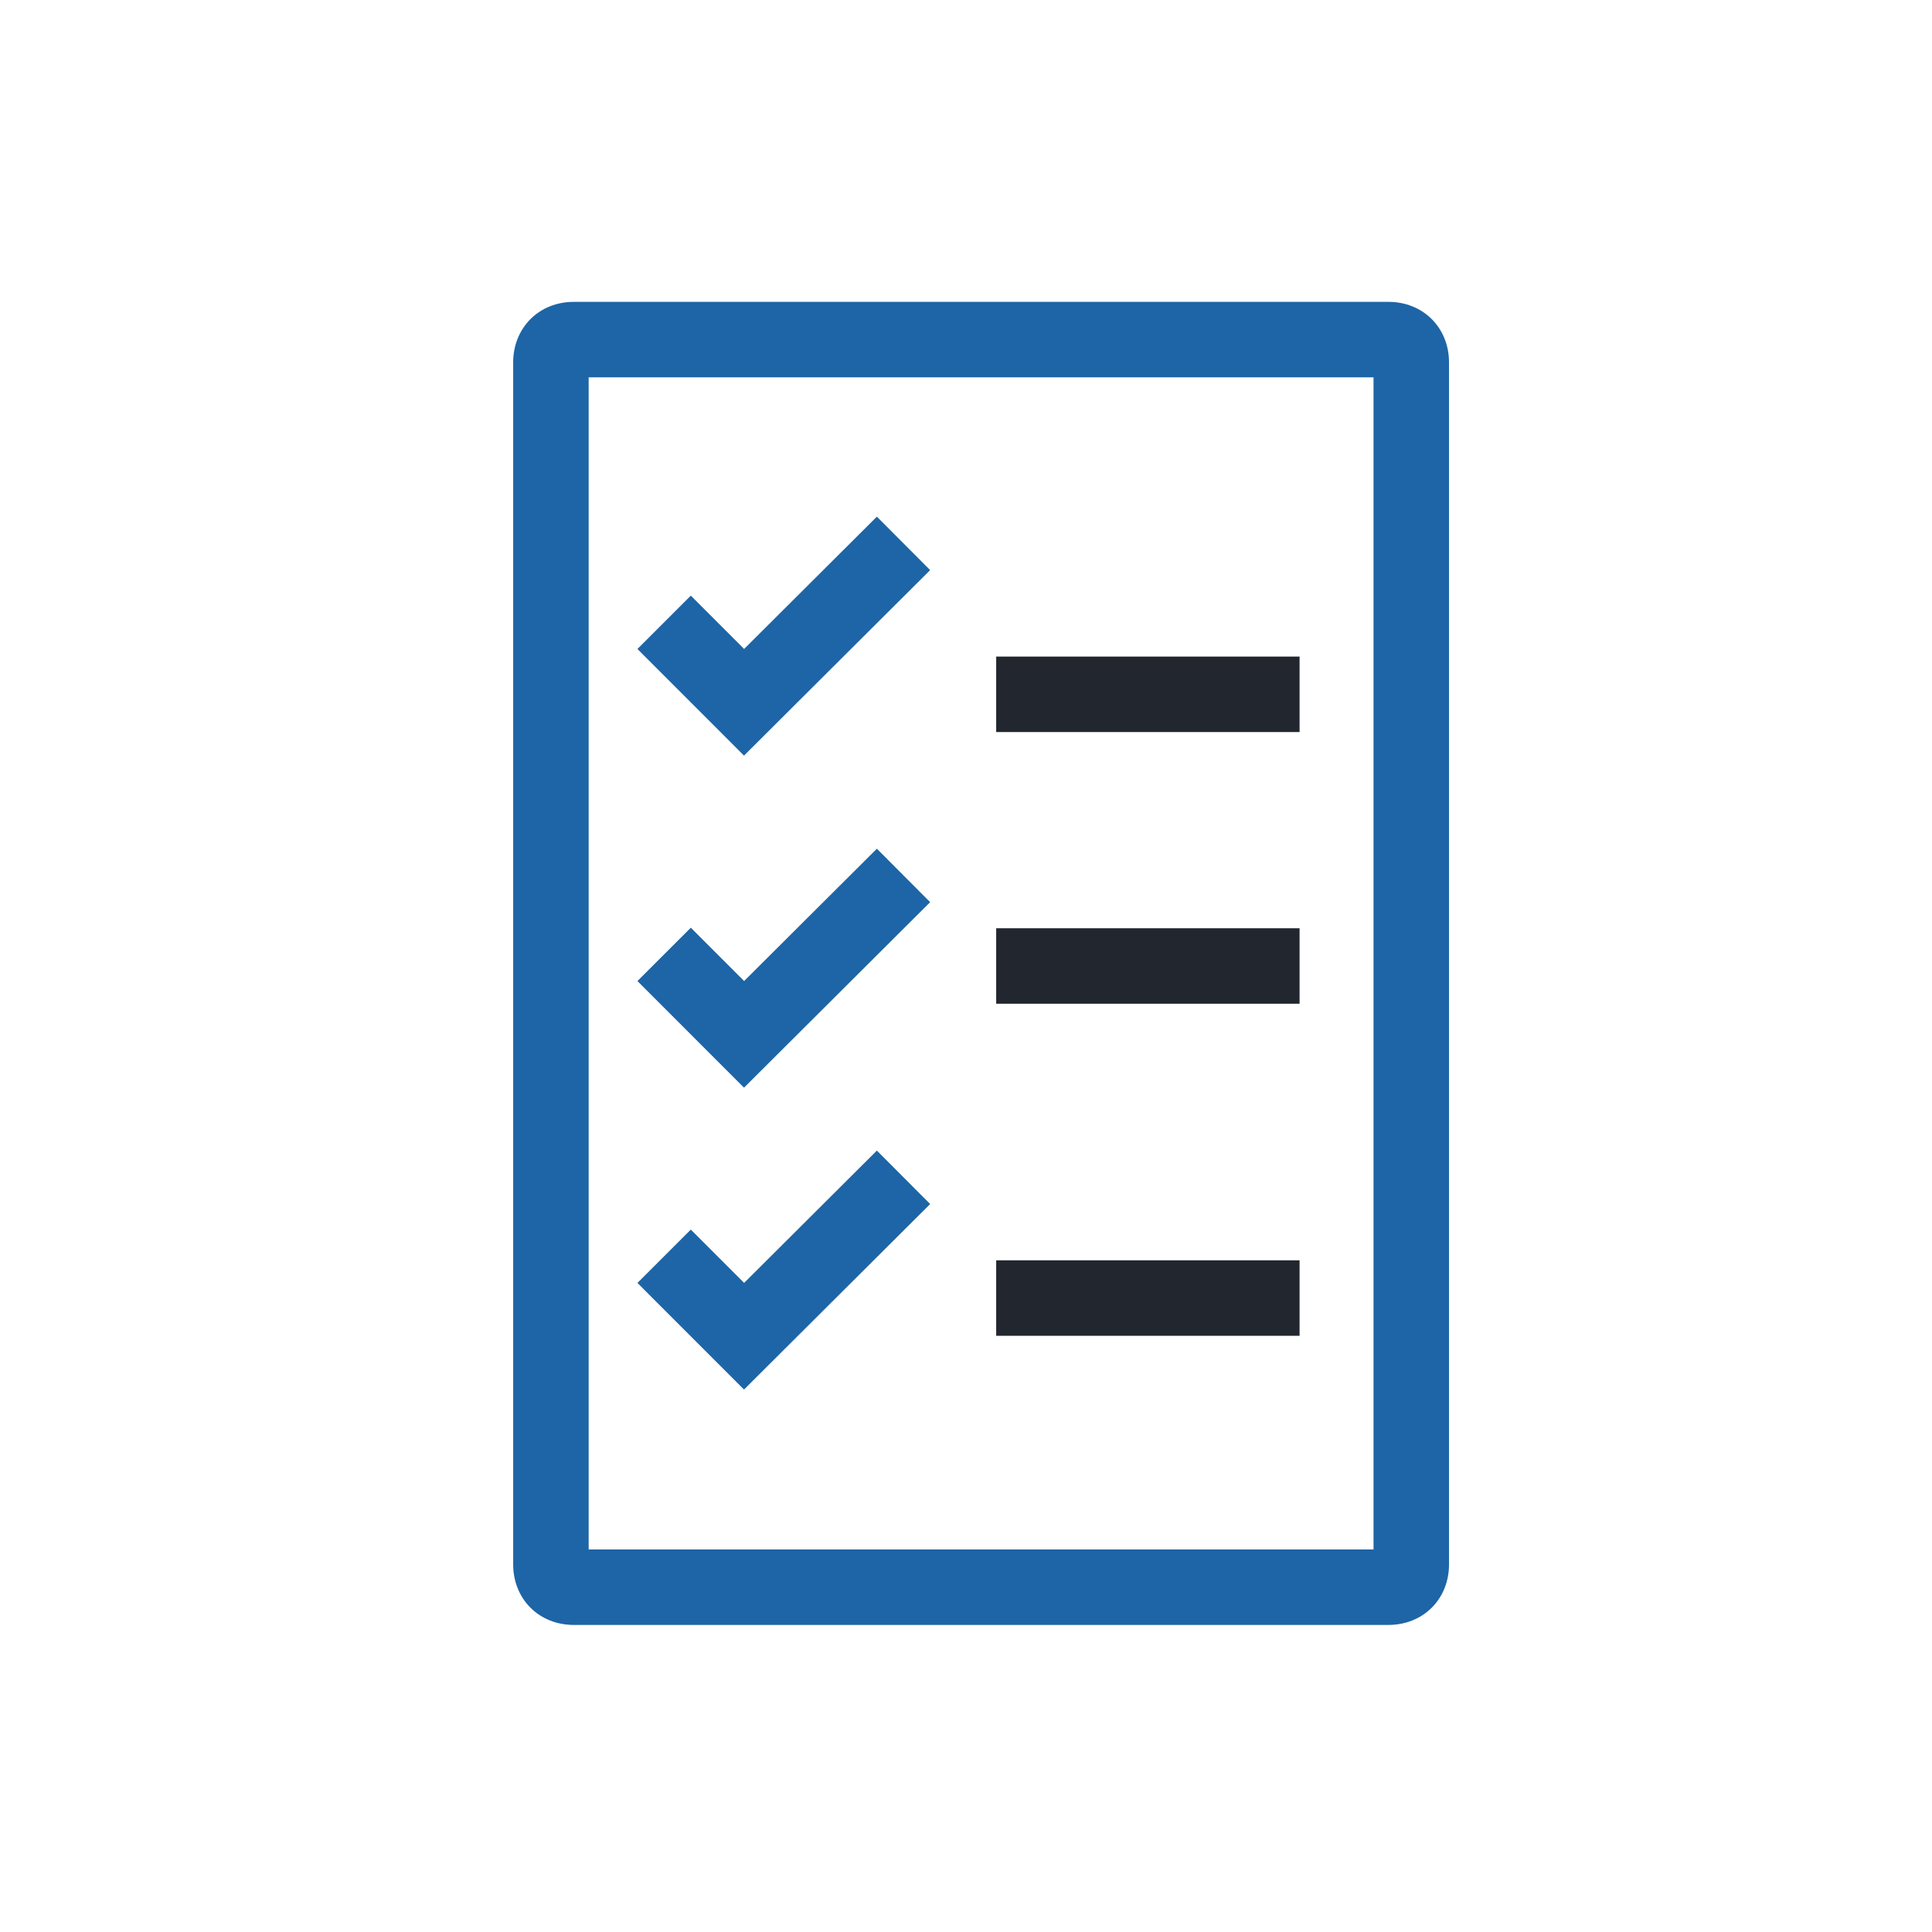 <?xml version="1.0" encoding="utf-8" ?>
<svg xmlns="http://www.w3.org/2000/svg" xmlns:xlink="http://www.w3.org/1999/xlink" width="64" height="64">
	<defs>
		<clipPath id="clip_0">
			<path d="M46 10L19 10Q18.898 10 18.797 10.009Q18.696 10.019 18.597 10.037Q18.499 10.056 18.403 10.083Q18.308 10.111 18.217 10.148Q18.125 10.184 18.039 10.229Q17.952 10.274 17.871 10.328Q17.79 10.381 17.715 10.442Q17.64 10.503 17.571 10.571Q17.503 10.64 17.442 10.715Q17.381 10.79 17.328 10.871Q17.274 10.952 17.229 11.039Q17.184 11.125 17.148 11.217Q17.111 11.308 17.083 11.403Q17.056 11.499 17.037 11.597Q17.019 11.696 17.009 11.797Q17 11.898 17 12L17 51.828Q17 51.93 17.009 52.031Q17.019 52.132 17.037 52.23Q17.056 52.329 17.083 52.424Q17.111 52.52 17.148 52.611Q17.184 52.702 17.229 52.789Q17.274 52.875 17.328 52.957Q17.381 53.038 17.442 53.113Q17.503 53.188 17.571 53.256Q17.64 53.325 17.715 53.386Q17.79 53.447 17.871 53.5Q17.952 53.553 18.039 53.598Q18.125 53.643 18.217 53.68Q18.308 53.717 18.403 53.744Q18.499 53.772 18.597 53.79Q18.696 53.809 18.797 53.818Q18.898 53.828 19 53.828L46 53.828Q46.102 53.828 46.203 53.818Q46.304 53.809 46.403 53.79Q46.501 53.772 46.597 53.744Q46.692 53.717 46.783 53.68Q46.875 53.643 46.961 53.598Q47.048 53.553 47.129 53.5Q47.21 53.447 47.285 53.386Q47.36 53.325 47.429 53.256Q47.497 53.188 47.558 53.113Q47.619 53.038 47.672 52.957Q47.726 52.875 47.771 52.789Q47.816 52.702 47.852 52.611Q47.889 52.52 47.917 52.424Q47.944 52.329 47.963 52.23Q47.981 52.132 47.991 52.031Q48 51.93 48 51.828L48 12Q48 11.898 47.991 11.797Q47.981 11.696 47.963 11.597Q47.944 11.499 47.917 11.403Q47.889 11.308 47.852 11.217Q47.816 11.125 47.771 11.039Q47.726 10.952 47.672 10.871Q47.619 10.79 47.558 10.715Q47.497 10.64 47.429 10.571Q47.36 10.503 47.285 10.442Q47.21 10.381 47.129 10.328Q47.048 10.274 46.961 10.229Q46.875 10.184 46.783 10.148Q46.692 10.111 46.597 10.083Q46.501 10.056 46.403 10.037Q46.304 10.019 46.203 10.009Q46.102 10 46 10Z" clip-rule="evenodd"/>
		</clipPath>
	</defs>
	<g clip-path="url(#clip_0)">
		<path fill="none" stroke="rgb(29,101,166)" stroke-width="5" stroke-miterlimit="4" transform="translate(17 10)" d="M2 0L29 0Q29.102 0 29.203 0.009Q29.304 0.019 29.403 0.037Q29.501 0.056 29.597 0.083Q29.692 0.111 29.783 0.148Q29.875 0.184 29.961 0.229Q30.048 0.274 30.129 0.328Q30.21 0.381 30.285 0.442Q30.36 0.503 30.429 0.571Q30.497 0.64 30.558 0.715Q30.619 0.79 30.672 0.871Q30.726 0.952 30.771 1.039Q30.816 1.125 30.852 1.217Q30.889 1.308 30.917 1.403Q30.944 1.499 30.963 1.597Q30.981 1.696 30.991 1.797Q31 1.897 31 2L31 41.828Q31 41.93 30.991 42.031Q30.981 42.132 30.963 42.23Q30.944 42.329 30.917 42.424Q30.889 42.52 30.852 42.611Q30.816 42.702 30.771 42.789Q30.726 42.875 30.672 42.957Q30.619 43.038 30.558 43.113Q30.497 43.188 30.429 43.256Q30.36 43.325 30.285 43.386Q30.21 43.447 30.129 43.5Q30.048 43.553 29.961 43.598Q29.875 43.643 29.783 43.68Q29.692 43.717 29.597 43.744Q29.501 43.772 29.403 43.79Q29.304 43.809 29.203 43.818Q29.102 43.828 29 43.828L2 43.828Q1.897 43.828 1.797 43.818Q1.696 43.809 1.597 43.79Q1.499 43.772 1.403 43.744Q1.308 43.717 1.217 43.68Q1.125 43.643 1.039 43.598Q0.952 43.553 0.871 43.5Q0.79 43.447 0.715 43.386Q0.64 43.325 0.571 43.256Q0.503 43.188 0.442 43.113Q0.381 43.038 0.328 42.957Q0.274 42.875 0.229 42.789Q0.184 42.702 0.148 42.611Q0.111 42.52 0.083 42.424Q0.056 42.329 0.037 42.23Q0.019 42.132 0.009 42.031Q0 41.93 0 41.828L0 2Q0 1.897 0.009 1.797Q0.019 1.696 0.037 1.597Q0.056 1.499 0.083 1.403Q0.111 1.308 0.148 1.217Q0.184 1.125 0.229 1.039Q0.274 0.952 0.328 0.871Q0.381 0.79 0.442 0.715Q0.503 0.64 0.571 0.571Q0.64 0.503 0.715 0.442Q0.79 0.381 0.871 0.328Q0.952 0.274 1.039 0.229Q1.125 0.184 1.217 0.148Q1.308 0.111 1.403 0.083Q1.499 0.056 1.597 0.037Q1.696 0.019 1.797 0.009Q1.897 0 2 0Z"/>
	</g>
	<defs>
		<clipPath id="clip_1">
			<rect x="-176" y="-4410" width="1280" height="7640" clip-rule="evenodd"/>
		</clipPath>
	</defs>
	<g clip-path="url(#clip_1)">
		<path fill="none" stroke="rgb(29,101,166)" stroke-width="2.5" stroke-miterlimit="4" transform="translate(22 18)" d="M0 2.615L2.648 5.264L7.93 0"/>
	</g>
	<defs>
		<clipPath id="clip_2">
			<rect x="-176" y="-4410" width="1280" height="7640" clip-rule="evenodd"/>
		</clipPath>
	</defs>
	<g clip-path="url(#clip_2)">
		<path fill="none" stroke="rgb(29,101,166)" stroke-width="2.5" stroke-miterlimit="4" transform="translate(22 29)" d="M0 2.615L2.648 5.264L7.93 0"/>
	</g>
	<defs>
		<clipPath id="clip_3">
			<rect x="-176" y="-4410" width="1280" height="7640" clip-rule="evenodd"/>
		</clipPath>
	</defs>
	<g clip-path="url(#clip_3)">
		<path fill="none" stroke="rgb(29,101,166)" stroke-width="2.5" stroke-miterlimit="4" transform="translate(22 39)" d="M0 2.615L2.648 5.264L7.93 0"/>
	</g>
	<defs>
		<clipPath id="clip_4">
			<rect x="-176" y="-4410" width="1280" height="7640" clip-rule="evenodd"/>
		</clipPath>
	</defs>
	<g clip-path="url(#clip_4)">
		<path fill="none" stroke="rgb(34,38,46)" stroke-width="2.5" stroke-miterlimit="4" transform="translate(33 22)" d="M0 1L10.05 1"/>
	</g>
	<defs>
		<clipPath id="clip_5">
			<rect x="-176" y="-4410" width="1280" height="7640" clip-rule="evenodd"/>
		</clipPath>
	</defs>
	<g clip-path="url(#clip_5)">
		<path fill="none" stroke="rgb(34,38,46)" stroke-width="2.5" stroke-miterlimit="4" transform="translate(33 31)" d="M0 1L10.05 1"/>
	</g>
	<defs>
		<clipPath id="clip_6">
			<rect x="-176" y="-4410" width="1280" height="7640" clip-rule="evenodd"/>
		</clipPath>
	</defs>
	<g clip-path="url(#clip_6)">
		<path fill="none" stroke="rgb(34,38,46)" stroke-width="2.5" stroke-miterlimit="4" transform="translate(33 42)" d="M0 1L10.05 1"/>
	</g>
</svg>
